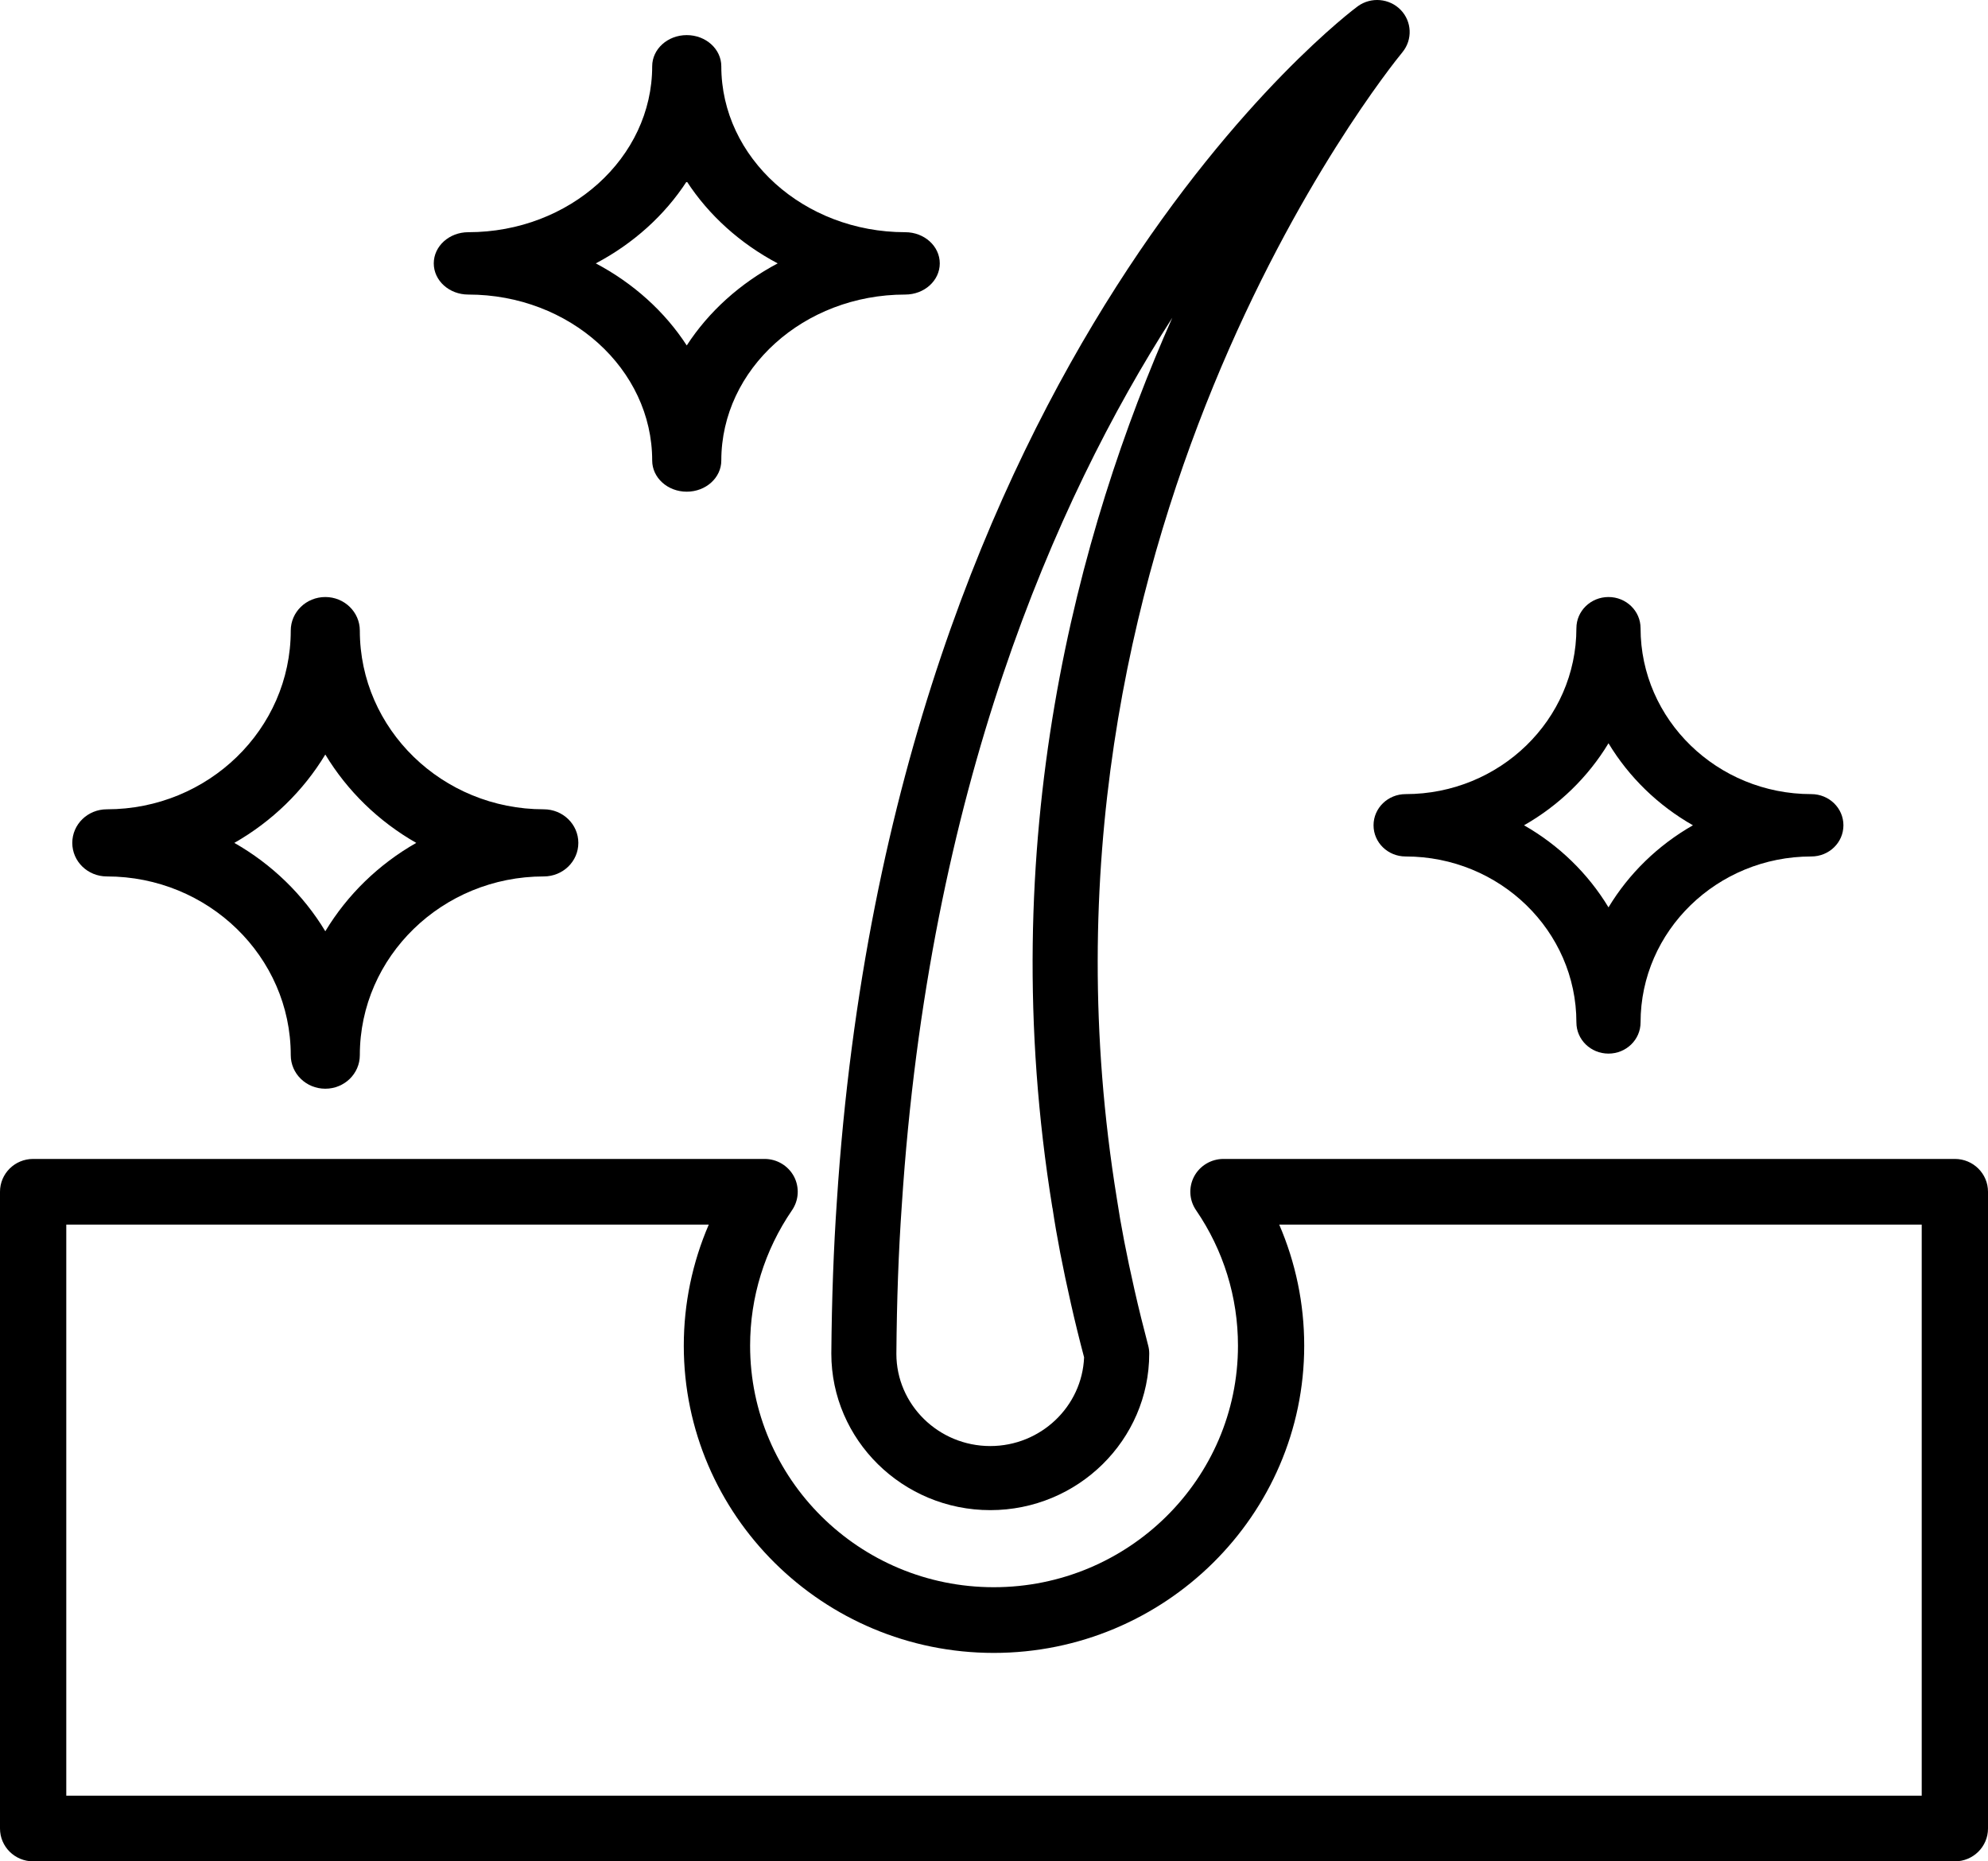 <svg xmlns="http://www.w3.org/2000/svg" fill="none" viewBox="0 0 47 44" height="44" width="47">
<path fill="black" d="M46.217 27.396H28.925C28.635 27.396 28.368 27.555 28.232 27.809C28.097 28.063 28.114 28.371 28.277 28.608C28.925 29.554 29.268 30.661 29.268 31.811C29.268 34.96 26.678 37.52 23.495 37.52C20.313 37.52 17.734 34.959 17.734 31.811C17.734 30.661 18.077 29.554 18.725 28.608C18.888 28.37 18.904 28.063 18.77 27.809C18.633 27.555 18.367 27.396 18.077 27.396H0.783C0.35 27.396 0 27.743 0 28.172V43.224C0 43.653 0.35 44 0.783 44H46.217C46.65 44 47 43.653 47 43.224V28.172C47 27.743 46.65 27.396 46.217 27.396ZM45.433 42.448H1.567V28.948H16.757C16.369 29.846 16.166 30.817 16.166 31.811C16.166 35.815 19.454 39.073 23.494 39.073C27.535 39.073 30.834 35.815 30.834 31.811C30.834 30.817 30.631 29.846 30.243 28.948H45.433V42.448Z"></path>
<path fill="black" d="M33.115 0.234C32.847 -0.041 32.415 -0.078 32.103 0.146C31.993 0.225 21.091 8.324 19.785 28.393C19.708 29.514 19.665 30.691 19.654 31.997C19.654 34.037 21.34 35.698 23.412 35.698C25.484 35.698 27.17 34.038 27.17 31.997C27.17 31.933 27.162 31.868 27.145 31.806C27.029 31.364 26.921 30.931 26.823 30.497C26.633 29.658 26.5 28.971 26.403 28.325C23.875 12.763 32.776 1.696 33.157 1.233C33.399 0.937 33.381 0.509 33.115 0.234V0.234ZM24.883 28.555C24.983 29.229 25.123 29.951 25.321 30.828C25.415 31.245 25.518 31.662 25.63 32.086C25.582 33.25 24.605 34.183 23.411 34.183C22.188 34.183 21.192 33.203 21.192 32.003C21.202 30.734 21.243 29.588 21.32 28.493C21.958 18.671 24.928 11.854 27.715 7.512C25.481 12.543 23.473 19.887 24.881 28.555H24.883Z"></path>
<path fill="black" d="M33.231 20.246C35.458 20.246 37.269 22.006 37.269 24.169C37.269 24.576 37.608 24.906 38.028 24.906C38.447 24.906 38.786 24.576 38.786 24.169C38.786 22.006 40.598 20.246 42.823 20.246C43.243 20.246 43.582 19.917 43.582 19.509C43.582 19.102 43.243 18.772 42.823 18.772C40.597 18.772 38.786 17.012 38.786 14.85C38.786 14.443 38.447 14.113 38.028 14.113C37.608 14.113 37.269 14.443 37.269 14.85C37.269 17.013 35.458 18.772 33.231 18.772C32.812 18.772 32.473 19.102 32.473 19.509C32.473 19.917 32.812 20.246 33.231 20.246ZM38.028 17.57C38.511 18.371 39.2 19.04 40.024 19.509C39.2 19.979 38.511 20.648 38.028 21.449C37.544 20.648 36.855 19.979 36.031 19.509C36.855 19.04 37.544 18.371 38.028 17.57Z"></path>
<path fill="black" d="M22.218 6.226C22.218 5.819 21.853 5.489 21.401 5.489C19.003 5.489 17.053 3.73 17.053 1.567C17.053 1.16 16.688 0.83 16.236 0.83C15.784 0.83 15.419 1.16 15.419 1.567C15.419 3.73 13.468 5.489 11.072 5.489C10.62 5.489 10.255 5.819 10.255 6.226C10.255 6.634 10.62 6.963 11.072 6.963C13.469 6.963 15.419 8.723 15.419 10.886C15.419 11.293 15.784 11.623 16.236 11.623C16.688 11.623 17.053 11.293 17.053 10.886C17.053 8.723 19.004 6.963 21.401 6.963C21.853 6.963 22.218 6.634 22.218 6.226ZM16.236 8.166C15.716 7.365 14.974 6.696 14.086 6.226C14.974 5.757 15.716 5.088 16.236 4.287C16.756 5.088 17.499 5.757 18.386 6.226C17.499 6.696 16.756 7.365 16.236 8.166Z"></path>
<path fill="black" d="M2.526 20.718C4.924 20.718 6.874 22.614 6.874 24.942C6.874 25.381 7.239 25.736 7.691 25.736C8.142 25.736 8.507 25.381 8.507 24.942C8.507 22.613 10.458 20.718 12.856 20.718C13.308 20.718 13.673 20.364 13.673 19.925C13.673 19.486 13.308 19.131 12.856 19.131C10.457 19.131 8.507 17.236 8.507 14.907C8.507 14.468 8.142 14.113 7.691 14.113C7.239 14.113 6.874 14.468 6.874 14.907C6.874 17.237 4.923 19.131 2.526 19.131C2.074 19.131 1.709 19.486 1.709 19.925C1.709 20.364 2.074 20.718 2.526 20.718ZM7.691 17.836C8.211 18.698 8.953 19.419 9.841 19.925C8.953 20.43 8.211 21.151 7.691 22.014C7.17 21.151 6.428 20.43 5.54 19.925C6.428 19.419 7.17 18.698 7.691 17.836Z"></path>
</svg>
